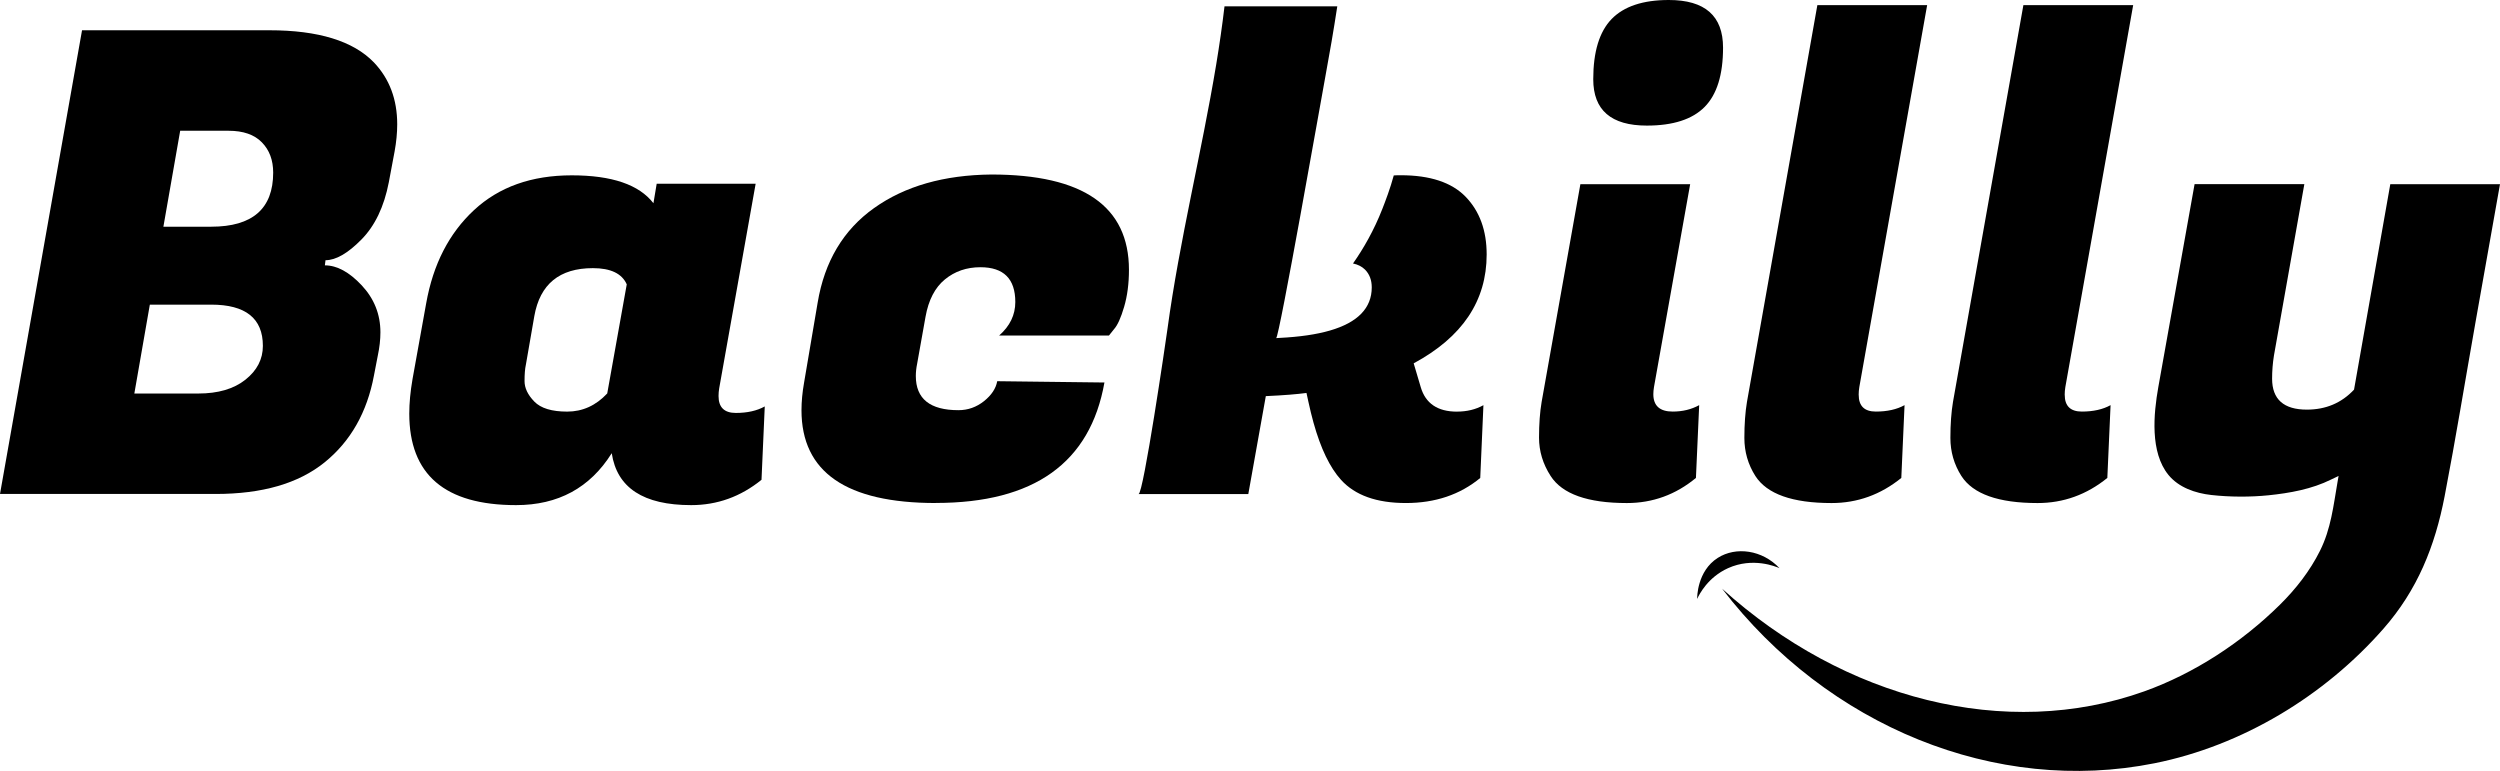 <svg xmlns="http://www.w3.org/2000/svg" width="227" height="70" viewBox="0 0 227 70" fill="none"><g clip-path="url(#clip0_942_264)"><path d="M132.295 37.374C133.193 37.374 133.997 37.181 134.695 36.79L134.406 43.4C132.566 44.917 130.322 45.675 127.658 45.675C124.993 45.675 123.041 44.973 121.77 43.576C120.751 42.451 119.918 40.722 119.267 38.379C119.102 37.786 118.949 37.157 118.805 36.491L118.628 35.68C117.807 35.792 116.579 35.895 114.936 35.968L113.346 44.859H103.383C103.819 44.859 105.85 31.006 106.006 29.867C107.104 21.784 109.106 13.862 110.437 5.823C110.723 4.085 110.979 2.335 111.185 0.576H121.425C121.098 2.72 120.73 4.86 120.336 6.989C119.968 8.965 116.146 30.701 115.875 30.701C115.969 30.701 116.069 30.692 116.164 30.683C117.995 30.592 119.523 30.372 120.754 30.014C123.286 29.28 124.555 27.97 124.555 26.091C124.555 25.427 124.349 24.887 123.939 24.476C123.657 24.2 123.303 24.018 122.853 23.924C123.795 22.582 124.749 20.935 125.518 18.968C125.788 18.278 126.239 17.101 126.554 15.929C126.76 15.912 126.975 15.912 127.193 15.912C129.846 15.912 131.818 16.563 133.081 17.867C134.35 19.182 134.989 20.924 134.989 23.105C134.989 27.321 132.781 30.61 128.362 32.991L129.003 35.152C129.436 36.632 130.537 37.377 132.295 37.377V37.374Z" fill="black"></path><path d="M84.973 45.674C76.841 45.674 72.775 42.867 72.775 37.253C72.775 36.475 72.852 35.635 73.011 34.737L74.242 27.485C74.866 23.741 76.576 20.875 79.373 18.887C82.168 16.9 85.715 15.887 90.017 15.846C98.343 15.846 102.509 18.732 102.509 24.501C102.509 25.749 102.362 26.871 102.07 27.863C101.779 28.856 101.473 29.531 101.161 29.88L100.693 30.465H90.723C91.701 29.607 92.19 28.594 92.19 27.423C92.19 25.318 91.133 24.264 89.022 24.264C87.77 24.264 86.696 24.634 85.795 25.373C84.894 26.113 84.308 27.244 84.037 28.765L83.275 33.034C83.195 33.424 83.157 33.794 83.157 34.144C83.157 36.211 84.446 37.244 87.028 37.244C87.888 37.244 88.659 36.971 89.346 36.425C90.029 35.879 90.429 35.274 90.547 34.613L100.283 34.731C98.994 42.021 93.891 45.668 84.976 45.668L84.973 45.674Z" fill="black"></path><path d="M24.455 2.748C28.912 2.748 32.077 3.723 33.956 5.672C35.363 7.155 36.067 9.025 36.067 11.286C36.067 12.067 35.987 12.886 35.831 13.744L35.304 16.551C34.874 18.773 34.044 20.509 32.81 21.756C31.58 23.004 30.493 23.627 29.557 23.627L29.498 24.094C30.593 24.094 31.706 24.698 32.84 25.905C33.973 27.115 34.542 28.536 34.542 30.174C34.542 30.838 34.462 31.54 34.306 32.279L33.956 34.091C33.329 37.444 31.833 40.075 29.469 41.986C27.102 43.898 23.81 44.852 19.588 44.852H0L7.449 2.748H24.455ZM19.176 27.661H13.605L12.198 35.732H18.004C19.803 35.732 21.228 35.316 22.285 34.476C23.342 33.636 23.869 32.614 23.869 31.405C23.869 28.909 22.305 27.661 19.176 27.661ZM20.76 11.871H16.361L14.836 20.585H19.176C22.93 20.585 24.805 18.947 24.805 15.673C24.805 14.542 24.464 13.626 23.778 12.925C23.095 12.223 22.085 11.873 20.757 11.873L20.76 11.871Z" fill="black"></path><path d="M151.88 37.371C152.778 37.371 153.579 37.177 154.286 36.787L153.991 43.396C152.154 44.917 150.061 45.677 147.717 45.677C144.158 45.677 141.852 44.858 140.798 43.22C140.094 42.13 139.744 40.968 139.744 39.74C139.744 38.513 139.821 37.43 139.98 36.496L143.498 16.727H153.467L150.181 35.148C150.143 35.383 150.123 35.597 150.123 35.791C150.123 36.842 150.708 37.371 151.883 37.371H151.88ZM144.667 7.193C144.667 4.698 145.223 2.877 146.336 1.726C147.452 0.578 149.18 0 151.527 0C154.813 0 156.453 1.442 156.453 4.328C156.453 6.785 155.896 8.579 154.783 9.707C153.667 10.837 151.919 11.404 149.534 11.404C146.286 11.404 144.667 10 144.667 7.193Z" fill="black"></path><path d="M168.77 35.85C168.77 36.863 169.288 37.371 170.325 37.371C171.361 37.371 172.229 37.177 172.933 36.787L172.639 43.396C170.763 44.917 168.652 45.677 166.306 45.677C162.746 45.677 160.441 44.858 159.387 43.22C158.721 42.169 158.389 41.017 158.389 39.77C158.389 38.522 158.468 37.43 158.624 36.496L165.016 0.467H174.985L168.826 35.148C168.788 35.383 168.767 35.615 168.767 35.85H168.77Z" fill="black"></path><path d="M187.477 35.85C187.477 36.863 187.995 37.371 189.032 37.371C190.068 37.371 190.937 37.177 191.64 36.787L191.346 43.396C189.47 44.917 187.359 45.677 185.013 45.677C181.453 45.677 179.148 44.858 178.094 43.22C177.428 42.169 177.096 41.017 177.096 39.77C177.096 38.522 177.175 37.43 177.331 36.496L183.723 0.467H193.692L187.533 35.148C187.495 35.383 187.474 35.615 187.474 35.85H187.477Z" fill="black"></path><path d="M226.999 16.727C226.26 20.899 225.518 25.068 224.779 29.24C223.843 34.52 222.983 39.819 221.968 45.081C221.093 49.605 219.503 53.572 216.418 57.087C211.065 63.185 203.607 67.706 195.628 69.304C181.243 72.184 165.977 65.986 156.367 53.455C167.473 63.505 182.167 67.251 194.695 62.777C199.253 61.147 203.566 58.314 207.008 54.917C208.459 53.484 209.737 51.851 210.65 50.022C211.66 48.002 211.872 45.929 212.252 43.739L212.337 43.254L212.346 43.216C212.113 43.328 211.887 43.431 211.663 43.542C209.923 44.411 207.903 44.775 205.98 44.972C204.302 45.142 202.462 45.133 200.787 44.946C199.329 44.784 197.834 44.264 196.903 43.134C195.21 41.073 195.543 37.57 195.976 35.142L199.268 16.721H209.234L206.475 32.279C206.363 32.978 206.307 33.677 206.307 34.387C206.307 36.252 207.355 37.194 209.466 37.194C211.186 37.194 212.617 36.589 213.747 35.377L217.039 16.724H227.005L226.999 16.727Z" fill="black"></path><path d="M154.098 54.389C154.295 53.964 155.075 52.419 156.903 51.591C159.162 50.569 161.246 51.444 161.579 51.591C160.021 49.932 157.625 49.601 155.97 50.658C154.095 51.855 154.098 54.243 154.101 54.386L154.098 54.389Z" fill="black"></path><path d="M65.244 35.962C65.244 36.984 65.765 37.495 66.811 37.495C67.856 37.495 68.73 37.298 69.44 36.904L69.145 43.566C67.252 45.099 65.126 45.865 62.759 45.865C58.422 45.865 56.02 44.295 55.546 41.15C53.576 44.295 50.679 45.865 46.858 45.865C40.392 45.865 37.162 43.094 37.162 37.553C37.162 36.611 37.259 35.571 37.456 34.429L38.699 27.532C39.329 23.994 40.778 21.176 43.045 19.073C45.312 16.971 48.265 15.92 51.913 15.92C55.561 15.92 58.031 16.765 59.332 18.454L59.627 16.686H68.612L65.303 35.257C65.262 35.492 65.244 35.73 65.244 35.965V35.962ZM47.747 33.131C47.667 33.484 47.629 33.977 47.629 34.605C47.629 35.234 47.923 35.853 48.515 36.461C49.107 37.072 50.102 37.374 51.501 37.374C52.899 37.374 54.112 36.822 55.137 35.724L56.909 25.82C56.476 24.84 55.452 24.347 53.835 24.347C50.8 24.347 49.027 25.8 48.515 28.71L47.747 33.131Z" fill="black"></path></g><defs><clipPath id="clip0_942_264"><rect width="227" height="70" fill="white"></rect></clipPath></defs></svg>